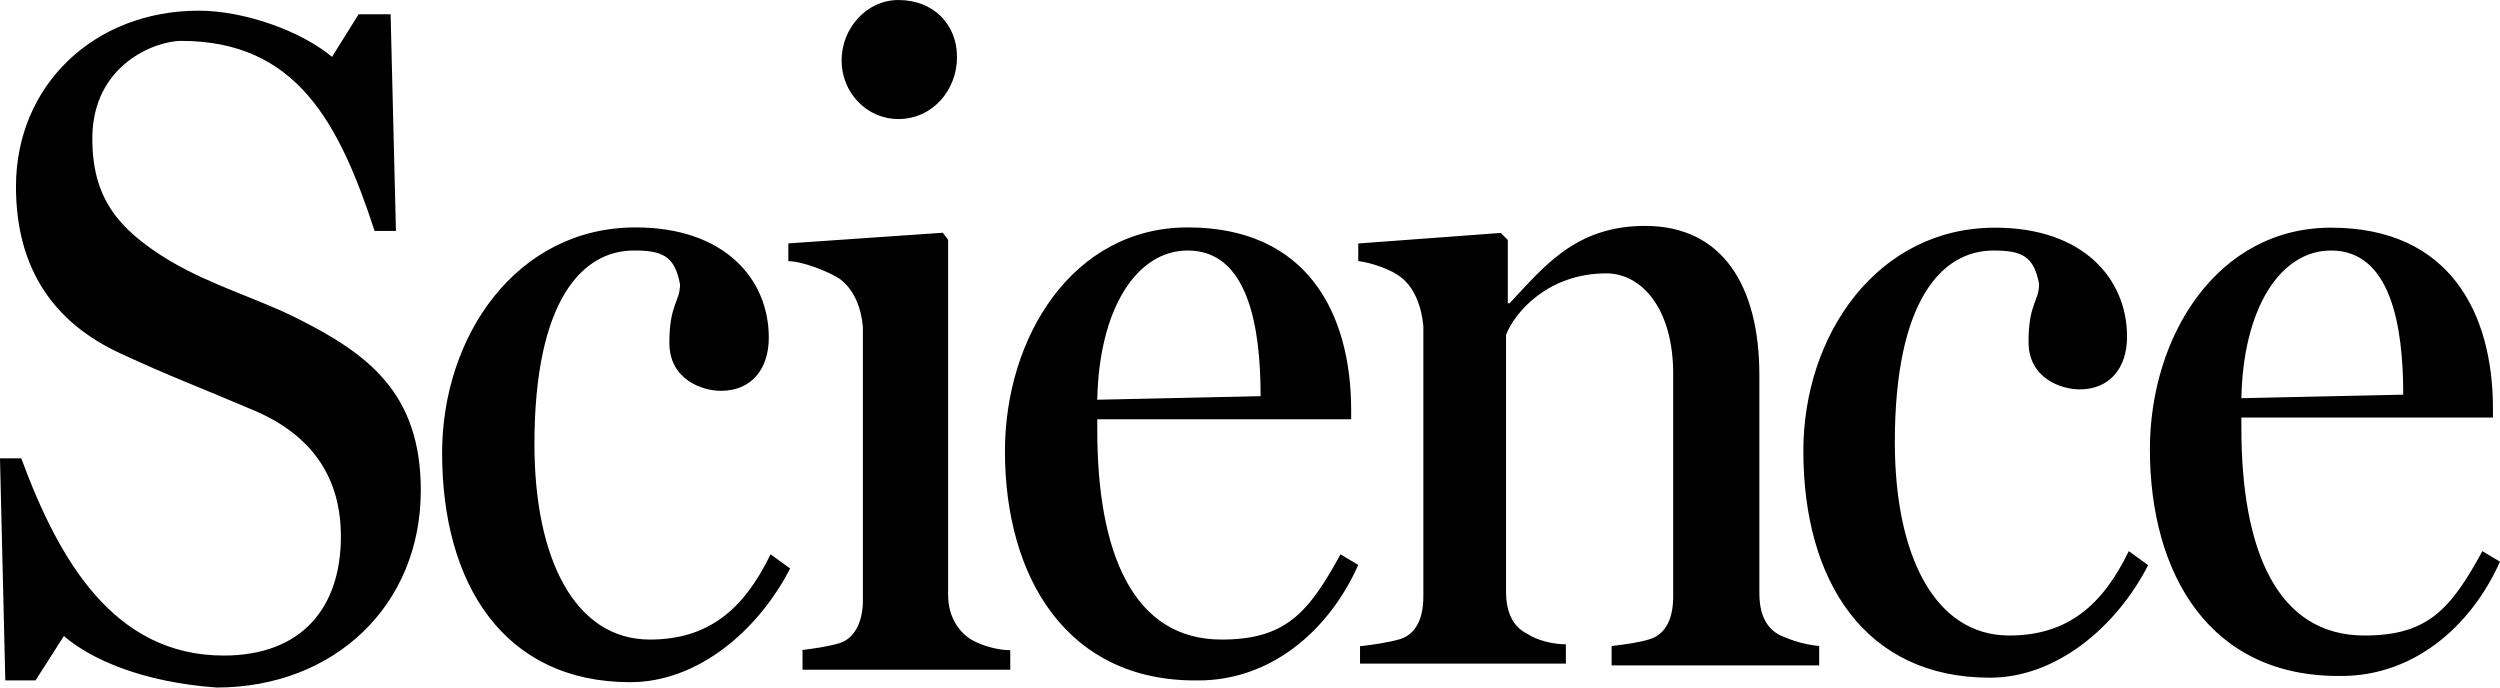 <svg xmlns="http://www.w3.org/2000/svg" width="400" height="110"><path d="m10.227 101.76-4.546 7.106h-4.83l-0.852-35.53h3.409c5.966 16.202 14.772 31.551 32.386 31.551 12.499 0 18.749-7.674 18.749-19.044 0-9.38-4.545-16.202-13.92-20.181-7.954-3.41-13.352-5.4-21.306-9.095-10.511-4.832-16.761-13.359-16.761-26.718 0-16.202 12.5-28.14 29.261-28.14 7.102 0 16.193 3.127 21.306 7.39l4.261-6.822h5.114l0.852 34.677h-3.409c-5.682-17.339-12.499-30.414-30.965-30.414-3.977 0-14.204 3.695-14.204 15.633 0 9.38 3.977 14.496 12.5 19.612 6.818 3.979 13.92 5.969 20.17 9.096 11.363 5.685 19.886 11.938 19.886 27.571 0 18.476-13.92 31.551-32.67 31.551-11.931-0.853-20.17-4.548-24.431-8.243zm60.51-29.276c0-18.76 11.931-36.099 30.965-36.099 14.204 0 21.306 8.243 21.306 17.623 0 5.116-2.841 8.527-7.67 8.527-2.841 0-8.238-1.706-8.238-7.674 0-6.253 1.705-6.538 1.705-9.38-0.852-4.548-2.841-5.401-7.386-5.401-8.239 0-15.909 7.959-15.909 30.982 0 18.475 6.534 31.266 18.465 31.266 9.375 0 15.056-4.832 19.318-13.644l3.125 2.274c-5.114 9.948-14.773 18.191-25.568 18.191-20.17 0-30.113-15.633-30.113-36.667zm63.918-62.817c0-5.116 3.977-9.664 9.091-9.664 5.682 0 9.375 3.979 9.375 9.096 0 5.4-3.977 9.948-9.375 9.948-5.113 0-9.091-4.264-9.091-9.38zm-6.534 94.367c2.272-0.284 4.261-0.568 6.25-1.137 2.557-0.853 3.693-3.695 3.693-6.822v-43.773c-0.284-3.126-1.42-5.969-3.693-7.674-1.705-1.137-5.966-2.842-8.239-2.842v-2.842l24.715-1.706 0.852 1.137v56.848c0 3.126 1.421 5.684 3.693 7.106 1.989 1.137 4.545 1.705 6.25 1.705v3.127h-33.238v-3.127h-0.284zm73.577-40.646c0-11.085-1.989-23.307-11.648-23.307-8.238 0-14.204 9.38-14.488 23.876l26.136-0.568zm-40.908 8.812c0-18.191 10.795-35.814 29.26-35.814 19.033 0 26.136 13.644 26.136 29.277v1.421h-40.624v1.706c0 19.612 5.682 33.54 19.886 33.54 10.227 0 13.92-4.264 19.033-13.644l2.841 1.706c-4.83 10.801-14.204 18.476-25.567 18.476-21.022 0.284-30.965-16.486-30.965-36.667zm57.095 31.169c2.252-0.281 4.222-0.562 6.192-1.125 2.534-0.844 3.659-3.375 3.659-6.75v-43.316c-0.282-3.094-1.408-6.188-3.659-7.875-1.407-1.125-4.504-2.25-6.755-2.531v-2.813l22.8-1.688 1.126 1.125v10.126h0.281c5.348-5.625 10.415-12.376 21.674-12.376 12.385 0 18.296 9.563 18.296 23.908v34.877c0 3.375 1.125 5.625 3.378 6.75 1.97 0.844 3.659 1.406 6.193 1.687v3.094h-33.214v-3.094c2.251-0.281 4.503-0.562 6.192-1.125 2.533-0.844 3.659-3.375 3.659-6.75v-35.721c0-10.407-5.066-16.032-10.696-16.032-9.289 0-14.637 6.188-16.044 9.845v41.065c0 3.375 1.126 5.625 3.378 6.75 1.689 1.125 4.222 1.688 6.193 1.688v3.094h-32.933v-2.813h0.282zm70.65-31.22c0-18.564 11.822-35.721 30.681-35.721 14.074 0 21.111 8.157 21.111 17.439 0 5.063-2.815 8.438-7.6 8.438-2.815 0-8.163-1.688-8.163-7.594 0-6.188 1.689-6.469 1.689-9.282-0.844-4.5-2.815-5.344-7.319-5.344-8.163 0-15.762 7.876-15.762 30.658 0 18.282 6.474 30.939 18.296 30.939 9.289 0 14.919-4.782 19.14-13.501l3.096 2.25c-5.067 9.845-14.637 18.001-25.333 18.001-19.985 0-29.837-15.47-29.837-36.284zm95.983-9.001c0-10.969-1.971-23.064-11.541-23.064-8.163 0-14.074 9.282-14.356 23.627l25.896-0.562zm-40.533 8.72c0-18.001 10.696-35.44 28.992-35.44 18.859 0 25.895 13.501 25.895 28.971v1.406h-40.251v1.688c0 19.408 5.63 33.19 19.703 33.19 10.133 0 13.792-4.219 18.859-13.501l2.814 1.688c-4.785 10.688-14.074 18.283-25.333 18.283-21.111 0.281-30.681-16.313-30.681-36.284z"></path></svg>